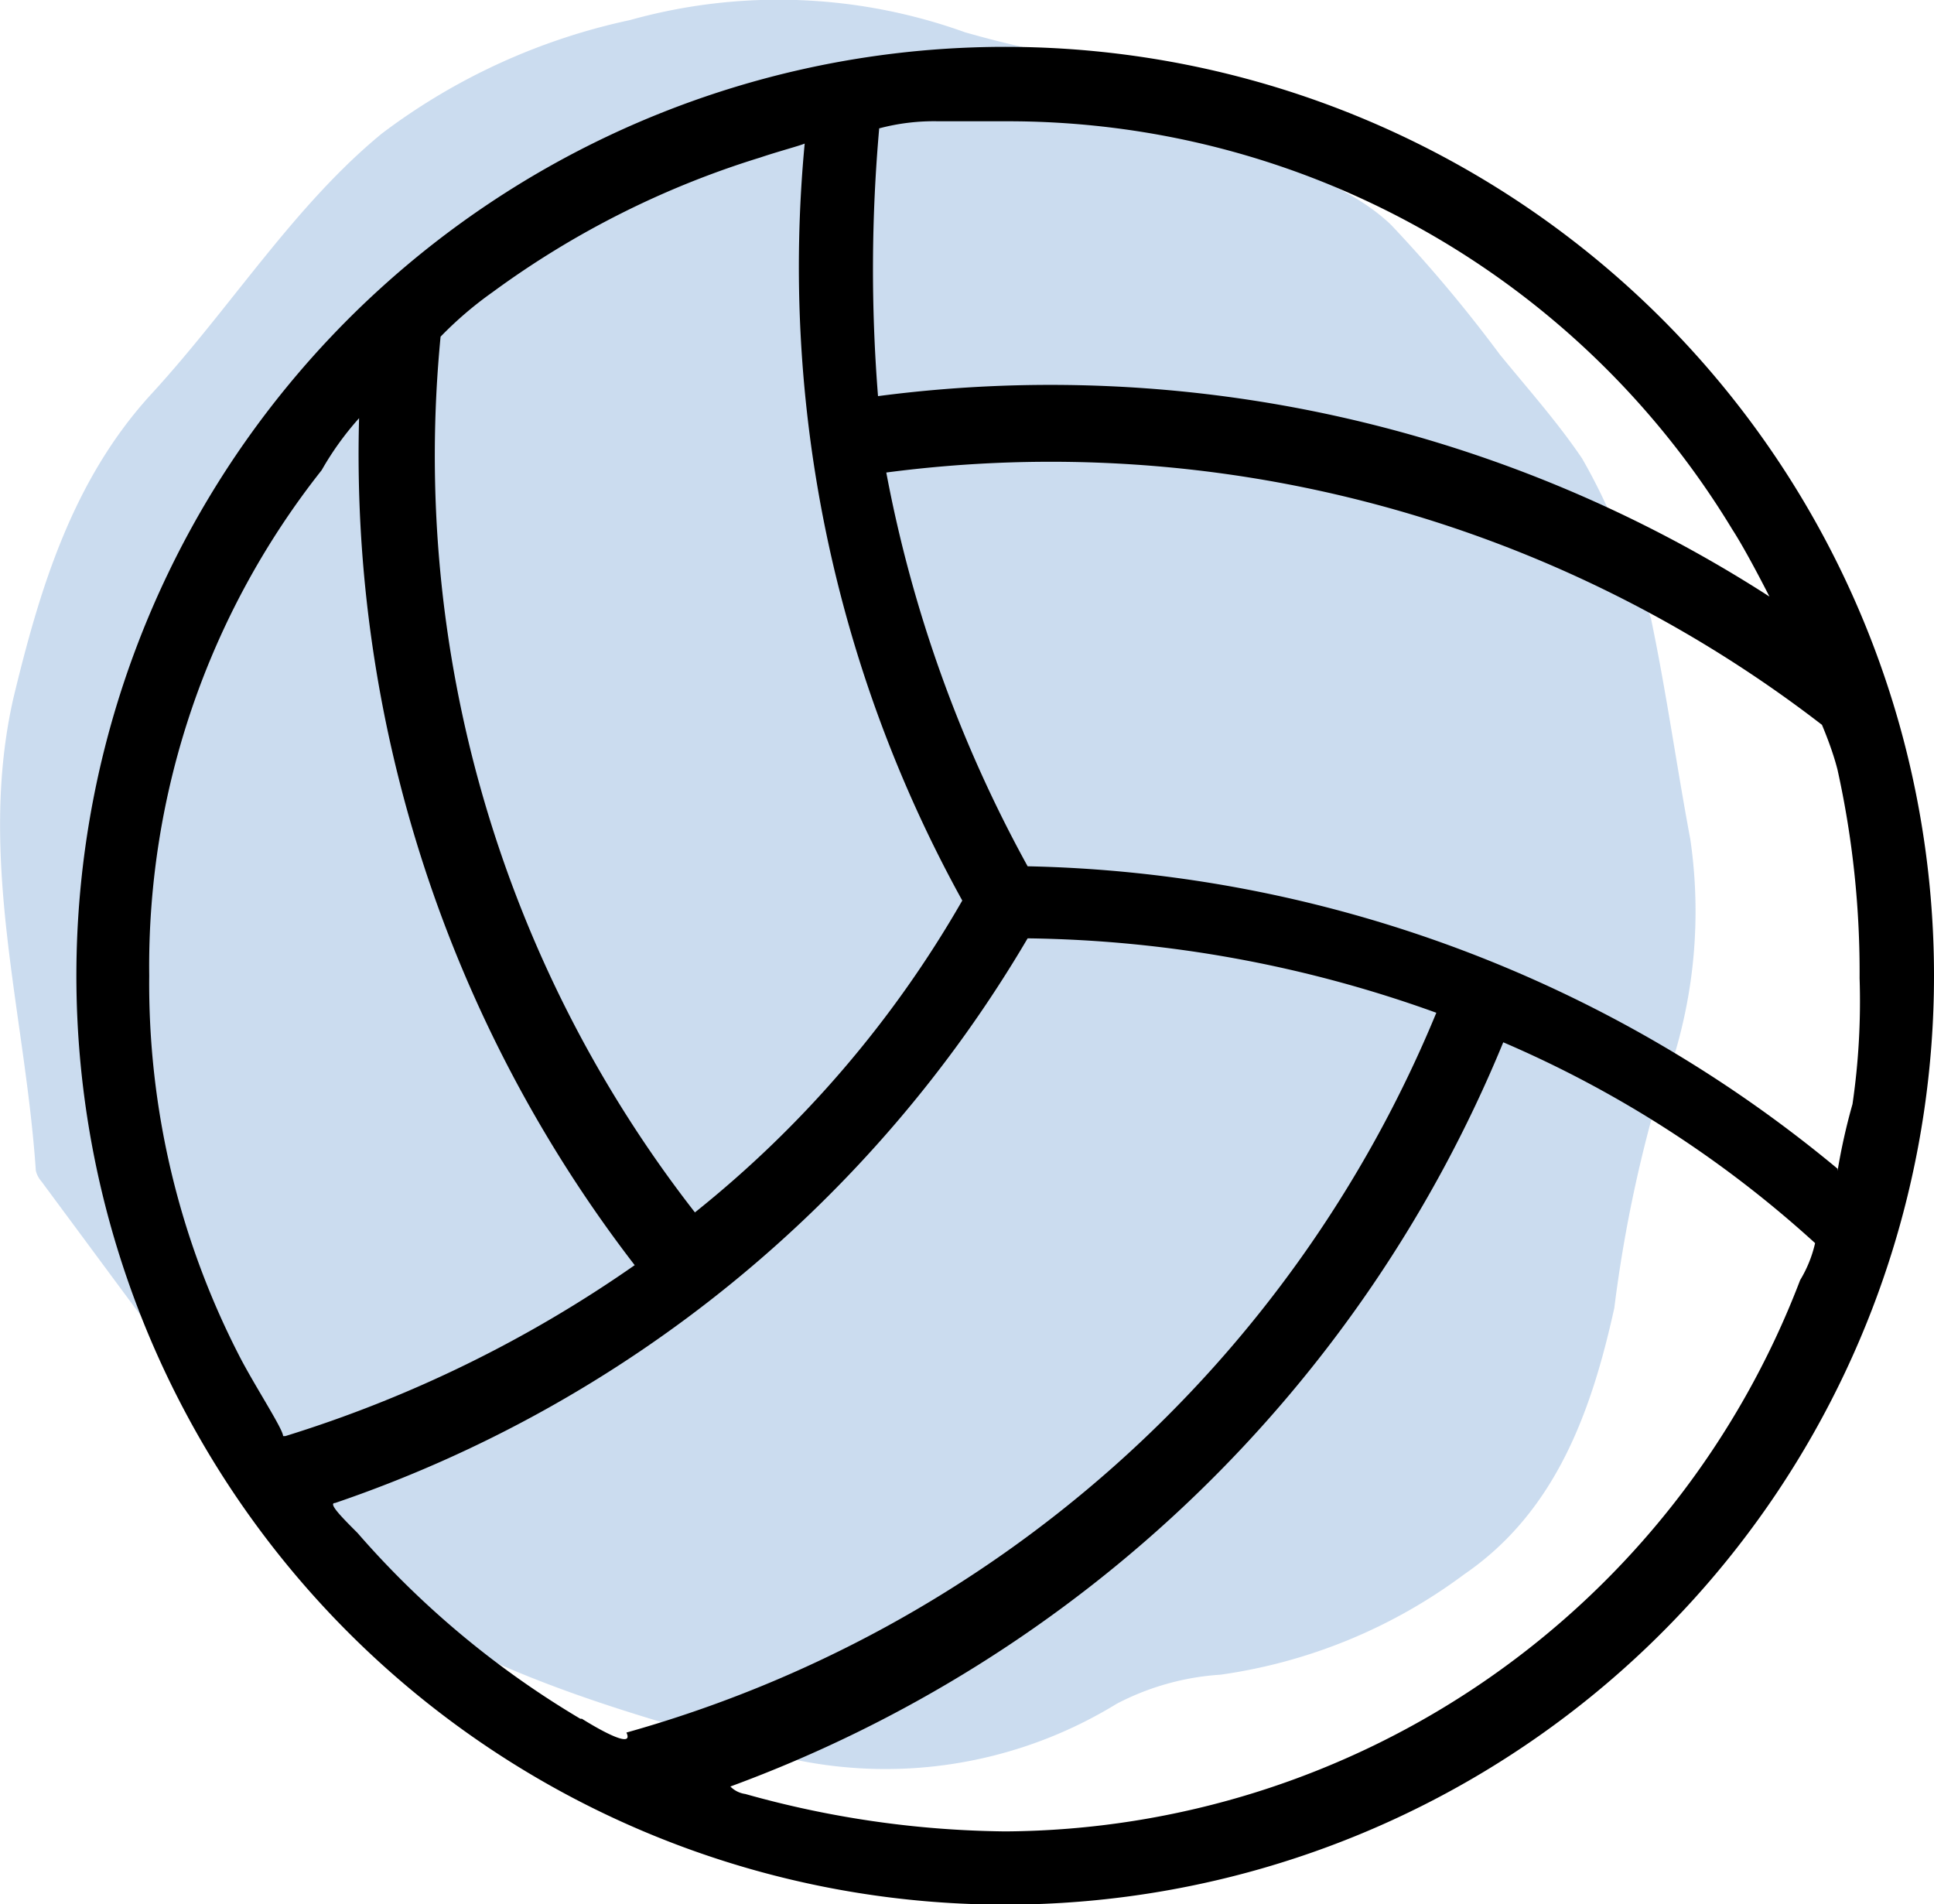 <svg xmlns="http://www.w3.org/2000/svg" viewBox="0 0 49.12 48.36"><defs><style>.cls-1{isolation:isolate;}.cls-2{fill:#508bc8;mix-blend-mode:multiply;opacity:0.3;}</style></defs><g class="cls-1"><g id="레이어_2" data-name="레이어 2"><g id="Layer_1" data-name="Layer 1"><path class="cls-2" d="M41.07,13.87a9.2,9.2,0,0,1,.86,1.83c.39,1.86.65,3.74,1,5.61A12.64,12.64,0,0,1,42,28.22a34.87,34.87,0,0,0-1,5c-.58,2.63-1.49,5.17-3.81,6.76A13.5,13.5,0,0,1,31,42.53a6.59,6.59,0,0,0-2.64.74,11.23,11.23,0,0,1-9.48,1.06c-3.61-1-7.2-2.08-10.22-4.39a16.39,16.39,0,0,1-2.43-2.85c-.28-.35-.5-.75-.76-1.12L1.05,30a.64.64,0,0,1-.14-.27c-.27-4-1.49-7.94-.57-12C1,15,1.82,12.21,3.85,10S7.46,5.23,9.7,3.39A16,16,0,0,1,16,.51a14,14,0,0,1,8.51.31,26.2,26.2,0,0,0,4.57.88c.24.05.58.13.69.3,1.3,2.09,3.94,2.16,5.56,3.71A36,36,0,0,1,38.09,9c.71.87,1.46,1.71,2.09,2.64a14.6,14.6,0,0,1,1,2.11Z"/><path d="M25.53,1.19A23.59,23.59,0,1,0,49.12,24.78,23.59,23.59,0,0,0,25.53,1.19Zm-3.2,2.07a5.4,5.4,0,0,1,1.51-.18h1.69A21.5,21.5,0,0,1,44,13.45c.37.57.94,1.7.94,1.7a33.71,33.71,0,0,0-22.64-5.09A40.63,40.63,0,0,1,22.33,3.26ZM11.19,8.55h0a9.42,9.42,0,0,1,1.32-1.13A22.83,22.83,0,0,1,19.31,4c.56-.19,1.32-.38,1.13-.38a33.28,33.28,0,0,0,4,19.25,27.89,27.89,0,0,1-6.79,7.92A31.25,31.25,0,0,1,11.19,8.55Zm-4,27.92h0c0-.18-.75-1.32-1.13-2.07a20.67,20.67,0,0,1-2.27-9.62A20.3,20.3,0,0,1,8.17,11.94a7.62,7.62,0,0,1,.95-1.32,33.73,33.73,0,0,0,7,21.51,32,32,0,0,1-8.87,4.34Zm7.55,7.18a23.14,23.14,0,0,1-5.66-4.72c-.38-.38-.76-.76-.57-.76A32.6,32.6,0,0,0,26.1,23.83a31.67,31.67,0,0,1,10.38,1.89A31.43,31.43,0,0,1,15.91,44C16.1,44.4,15.34,44,14.78,43.65ZM46.1,31.57h0a3.18,3.18,0,0,1-.38.94,21.75,21.75,0,0,1-20.19,14,25.23,25.23,0,0,1-6.6-.95.66.66,0,0,1-.38-.19h0A33.85,33.85,0,0,0,38.18,26.47a28.35,28.35,0,0,1,7.92,5.1Zm.57-1.89h0A33.24,33.24,0,0,0,26.1,22a33.63,33.63,0,0,1-3.59-10,32.06,32.06,0,0,1,23.78,6.42c-.19-.38.19.38.38,1.13a23.77,23.77,0,0,1,.56,5.29,18,18,0,0,1-.18,3.2,15.48,15.48,0,0,0-.38,1.7Z"/></g></g></g></svg>